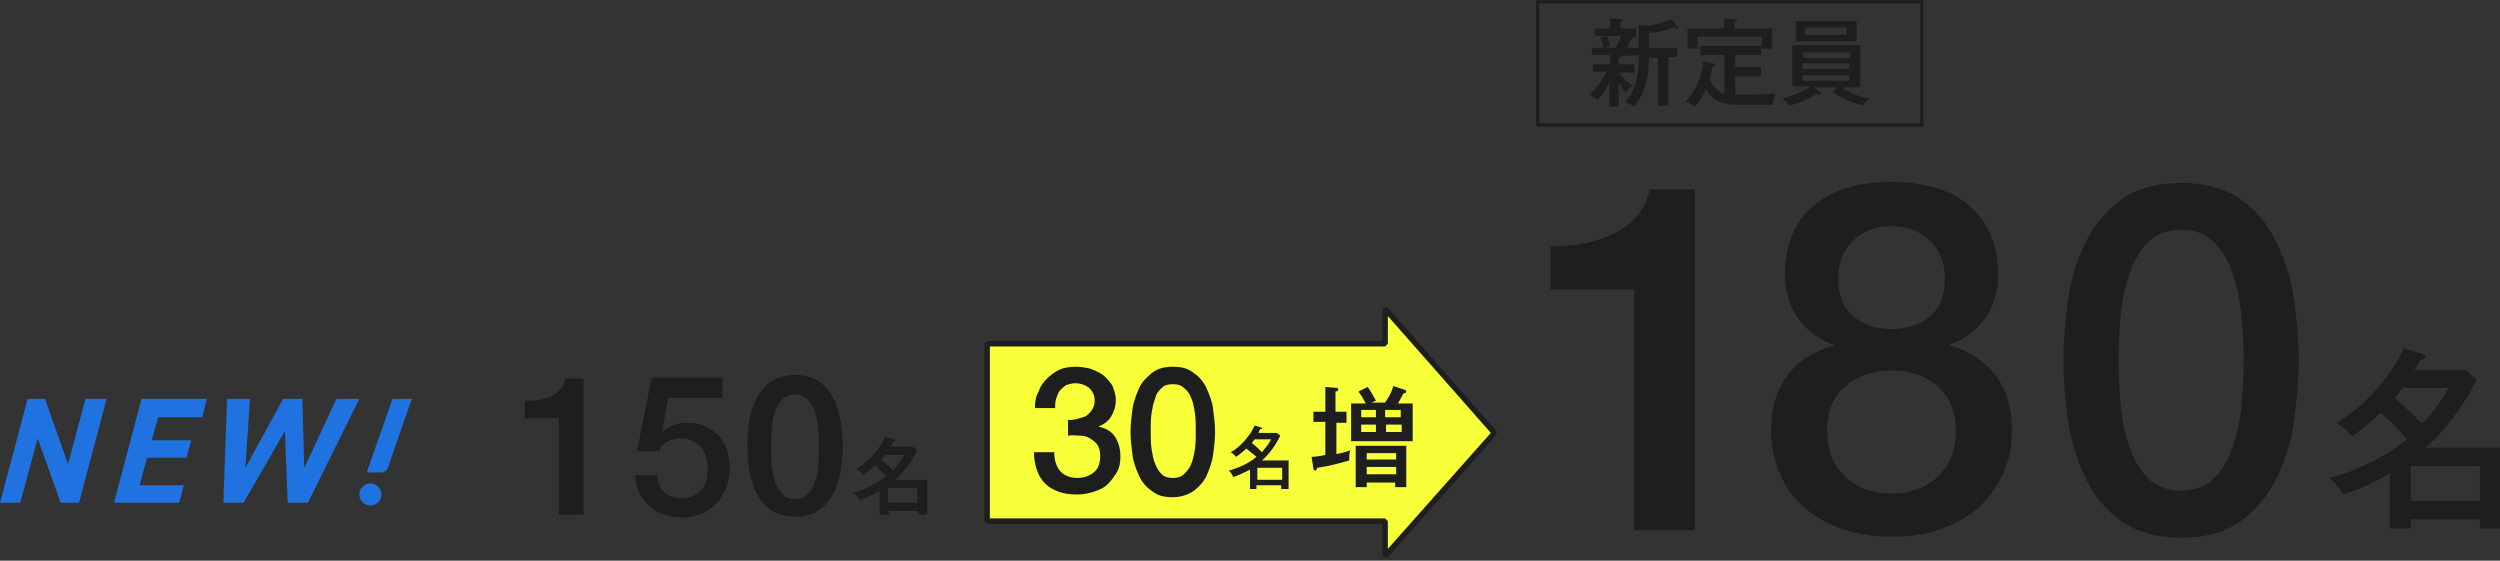 <?xml version="1.0" encoding="utf-8"?>
<!-- Generator: Adobe Illustrator 28.3.0, SVG Export Plug-In . SVG Version: 6.00 Build 0)  -->
<svg version="1.1" id="レイヤー_1" xmlns="http://www.w3.org/2000/svg" xmlns:xlink="http://www.w3.org/1999/xlink" x="0px"
	 y="0px" width="272px" height="61px" viewBox="0 0 272 61" style="enable-background:new 0 0 272 61;" xml:space="preserve">
<rect x="0" y="0" width="272" height="61" fill="#333333" stroke="none"/>
<style type="text/css">
	.st0{fill:#1E1E1E;}
	.st1{fill:#F6FF38;stroke:#1E1E1E;stroke-width:0.595;stroke-miterlimit:1;}
	.st2{fill:#231815;}
	.st3{fill:#1F72E0;}
	.st4{fill:none;stroke:#1E1E1E;stroke-width:0.357;stroke-miterlimit:10;}
</style>
<g>
	<g>
		<path class="st0" d="M176.4,6.1c0,0.1-0.1,0.1-0.3,0.2V7h1.7v0.9h-1.6c0.3,0.5,0.9,1.1,1.4,1.4c-0.3,0.3-0.5,0.4-0.7,0.8
			c-0.3-0.3-0.5-0.7-0.8-1.1v2.6h-1V8.9c-0.3,0.8-0.8,1.4-1.3,2c-0.3-0.3-0.5-0.4-0.9-0.6c0.7-0.6,1.5-1.6,1.9-2.5h-1.5V7h1.9V6h-2
			V5.2h1.3c-0.1-0.4-0.2-0.7-0.4-1.1l0.6-0.2h-1.2V3.1h1.7V2l1.1,0.1c0.1,0,0.2,0,0.2,0.1c0,0.1,0,0.1-0.2,0.2v0.7h1.7v0.9h-0.5
			c0.1,0,0.2,0.1,0.2,0.1c0,0.1-0.2,0.2-0.3,0.2c-0.1,0.3-0.3,0.6-0.4,0.9h1.3V6L176.4,6.1C176.3,6.1,176.4,6.1,176.4,6.1z
			 M174.8,3.9c0.2,0.3,0.3,0.7,0.4,1.1l-0.6,0.2h1.2c0.2-0.4,0.4-0.8,0.6-1.3H174.8z M179.4,6.4c0,1.9-0.4,3.7-1.6,5.2
			c-0.5-0.3-0.5-0.3-0.6-0.3c-0.1-0.1-0.2-0.1-0.4-0.2c1.2-1.3,1.5-3,1.5-4.7V2.7l0.7,0.1c0.9,0,2.1-0.4,2.9-0.7l0.6,0.8
			c0,0,0.1,0.1,0.1,0.1c0,0.1-0.1,0.1-0.1,0.1c-0.1,0-0.2-0.1-0.3-0.1c-0.9,0.3-1.8,0.5-2.8,0.6v1.6h3.1v1h-1v5.3h-1.1V6.3h-1V6.4z"
			/>
		<path class="st0" d="M187.7,6h-2.7V5h6.6v1h-2.8v1.3h2.8v1h-2.8v2c0.5,0,1.1,0,1.6,0c0.9,0,1.9-0.1,2.8-0.1
			c-0.2,0.4-0.3,0.7-0.3,1.2H189c-1.4,0-2.7-0.4-3.4-1.7c-0.3,0.7-0.7,1.3-1.2,1.9c-0.4-0.3-0.5-0.4-1-0.5c1.1-1.3,1.8-2.7,1.9-4.4
			l1.1,0.2c0.1,0,0.2,0.1,0.2,0.2c0,0.1-0.1,0.1-0.3,0.2c-0.1,0.4-0.2,0.9-0.3,1.3c0.3,0.7,0.8,1.4,1.6,1.6V6z M187.6,2l1.1,0.1
			c0.1,0,0.3,0,0.3,0.1c0,0.1-0.1,0.1-0.3,0.2v0.7h4.1v2.2h-1.1V4h-7v1.3h-1.1V3.1h4V2z"/>
		<path class="st0" d="M203.4,10.7c-0.3,0.2-0.5,0.5-0.7,0.8c-1.2-0.3-2.3-0.8-3.3-1.5l0.5-0.5h-2.5l0.6,0.5
			c0.1,0.1,0.1,0.1,0.1,0.2c0,0.1-0.1,0.1-0.2,0.1c-0.1,0-0.1,0-0.2-0.1c-1,0.6-1.9,1-3,1.3c-0.2-0.3-0.5-0.6-0.8-0.8
			c1-0.2,2.2-0.7,3.1-1.3H195V4.9h7.4v4.6h-2C201.3,10.2,202.3,10.5,203.4,10.7z M202,2.3v2.2h-6.6V2.3H202z M201.3,5.7h-5.1v0.6
			h5.1V5.7z M196.1,6.9v0.6h5.1V6.9H196.1z M196.1,8.2v0.6h5.1V8.2H196.1z M196.4,3.8h4.5V3h-4.5V3.8z"/>
	</g>
	<g>
		<g>
			<path class="st0" d="M168.6,26.8c1.3,0,2.5-0.1,3.7-0.3c1.2-0.2,2.3-0.6,3.3-1.1c1-0.5,1.8-1.1,2.5-1.9c0.7-0.8,1.1-1.7,1.4-2.9
				h4.9v37.1h-6.6V31.5h-9.1V26.8z"/>
			<path class="st0" d="M205.8,58.4c-1.9,0-3.6-0.3-5.2-0.8c-1.6-0.5-3-1.3-4.2-2.3c-1.2-1-2.1-2.2-2.7-3.7c-0.7-1.4-1-3.1-1-4.9
				c0-2.3,0.6-4.3,1.8-5.9c1.2-1.6,2.9-2.6,5-3.2v-0.1c-1.7-0.6-3-1.6-3.9-2.9c-0.9-1.3-1.4-2.9-1.4-4.7c0-3.2,1-5.7,3-7.4
				c2-1.8,4.8-2.7,8.6-2.7c3.7,0,6.6,0.9,8.6,2.7c2,1.8,3,4.3,3,7.4c0,1.8-0.5,3.4-1.4,4.7c-0.9,1.3-2.2,2.3-3.9,2.9v0.1
				c2.1,0.5,3.7,1.6,5,3.2c1.2,1.6,1.8,3.5,1.8,5.9c0,1.8-0.3,3.4-1,4.9c-0.7,1.4-1.6,2.7-2.7,3.7c-1.2,1-2.6,1.8-4.2,2.3
				C209.4,58.2,207.6,58.4,205.8,58.4z M205.8,53.7c2,0,3.7-0.6,5-1.8c1.3-1.2,2-2.9,2-5.1c0-2-0.7-3.6-2-4.8c-1.3-1.1-3-1.7-5-1.7
				c-2,0-3.7,0.6-5,1.7c-1.3,1.1-2,2.7-2,4.8c0,2.2,0.7,3.9,2,5.1C202.1,53.1,203.8,53.7,205.8,53.7z M205.8,24.6
				c-1.6,0-3,0.5-4.1,1.5c-1.1,1-1.7,2.4-1.7,4.2c0,1.8,0.5,3.1,1.6,4.1c1.1,0.9,2.5,1.4,4.2,1.4s3.1-0.5,4.2-1.4
				c1.1-0.9,1.6-2.3,1.6-4.1c0-1.8-0.6-3.2-1.7-4.2C208.8,25.1,207.4,24.6,205.8,24.6z"/>
			<path class="st0" d="M237.3,19.9c2.6,0,4.8,0.6,6.5,1.8c1.7,1.2,3,2.8,3.9,4.7c0.9,1.9,1.6,4,1.9,6.2c0.3,2.3,0.5,4.4,0.5,6.6
				c0,2.1-0.2,4.3-0.5,6.6c-0.3,2.3-1,4.3-1.9,6.2c-0.9,1.9-2.2,3.4-3.9,4.7c-1.7,1.2-3.8,1.8-6.5,1.8c-2.6,0-4.8-0.6-6.5-1.8
				c-1.7-1.2-3-2.8-3.9-4.7c-0.9-1.9-1.6-4-1.9-6.2c-0.3-2.3-0.5-4.4-0.5-6.6c0-2.1,0.2-4.3,0.5-6.6c0.3-2.3,1-4.3,1.9-6.2
				c0.9-1.9,2.2-3.4,3.9-4.7C232.5,20.5,234.7,19.9,237.3,19.9z M237.3,53.4c1.3,0,2.4-0.4,3.3-1.1c0.9-0.8,1.6-1.8,2.1-3.1
				c0.5-1.3,0.9-2.8,1.1-4.5c0.2-1.7,0.3-3.6,0.3-5.5c0-1.9-0.1-3.8-0.3-5.5c-0.2-1.7-0.6-3.2-1.1-4.5c-0.5-1.3-1.2-2.3-2.1-3.1
				c-0.9-0.8-2-1.1-3.3-1.1c-1.3,0-2.4,0.4-3.3,1.1c-0.9,0.8-1.6,1.8-2.1,3.1c-0.5,1.3-0.9,2.8-1.1,4.5c-0.2,1.7-0.3,3.5-0.3,5.5
				c0,1.9,0.1,3.8,0.3,5.5c0.2,1.7,0.6,3.2,1.1,4.5c0.5,1.3,1.2,2.3,2.1,3.1C234.9,53,236,53.4,237.3,53.4z"/>
		</g>
	</g>
	<g>
		<path class="st0" d="M259,44.9c-1.1,1.1-1.9,1.7-3.1,2.6c-0.5-0.6-1-1.1-1.7-1.5c2.8-1.5,6.1-5.2,7.3-8.1l2,0.6
			c0.2,0.1,0.4,0.2,0.4,0.3c0,0.2-0.2,0.3-0.6,0.4c-0.2,0.4-0.4,0.7-0.6,1.1h5.6l1.2,1c-1.5,2.8-3.2,5.3-5.6,7.4h8.1v8.8h-2.2v-1
			h-7.5v1H260v-6c-1.5,0.9-3.4,1.8-5.1,2.3c-0.3-0.7-1-1.4-1.5-1.8c3-0.7,6.1-2.3,8.5-4.2C261,46.7,260,45.8,259,44.9z M266.4,42.2
			h-5c-0.3,0.4-0.6,0.8-0.9,1.1c1.1,0.9,2.1,1.8,3,2.8C264.6,45,265.6,43.7,266.4,42.2z M269.8,50.7h-7.5v3.8h7.5V50.7z"/>
	</g>
	<g>
		<g>
			<path class="st0" d="M57.2,43.6c0.5,0,1,0,1.5-0.1c0.5-0.1,0.9-0.2,1.3-0.4c0.4-0.2,0.7-0.5,1-0.8c0.3-0.3,0.5-0.7,0.5-1.1h2V56
				h-2.7V45.5h-3.7V43.6z"/>
			<path class="st0" d="M70.9,41.1h7.7v2.2h-5.9L72,47.1l0,0c0.3-0.4,0.7-0.6,1.2-0.8c0.5-0.2,1-0.3,1.5-0.3c0.7,0,1.4,0.1,2,0.4
				c0.6,0.2,1.1,0.6,1.5,1c0.4,0.4,0.7,1,0.9,1.6c0.2,0.6,0.3,1.3,0.3,2c0,0.6-0.1,1.2-0.3,1.8c-0.2,0.6-0.5,1.2-0.9,1.7
				c-0.4,0.5-1,0.9-1.6,1.3c-0.7,0.3-1.4,0.5-2.3,0.5c-0.7,0-1.4-0.1-2-0.3c-0.6-0.2-1.2-0.5-1.6-0.9c-0.5-0.4-0.8-0.9-1.1-1.4
				c-0.3-0.6-0.4-1.2-0.5-2h2.4c0.1,0.8,0.3,1.4,0.8,1.9c0.5,0.4,1.1,0.6,1.9,0.6c0.5,0,0.9-0.1,1.3-0.3c0.4-0.2,0.6-0.4,0.9-0.7
				c0.2-0.3,0.4-0.6,0.5-1c0.1-0.4,0.1-0.8,0.1-1.3c0-0.4-0.1-0.8-0.2-1.2s-0.3-0.7-0.5-1c-0.2-0.3-0.5-0.5-0.9-0.7
				c-0.4-0.2-0.8-0.3-1.3-0.3c-0.5,0-1,0.1-1.4,0.3c-0.4,0.2-0.8,0.5-1,1.1h-2.4L70.9,41.1z"/>
			<path class="st0" d="M86.5,40.8c1.1,0,1.9,0.2,2.6,0.7c0.7,0.5,1.2,1.1,1.6,1.9s0.6,1.6,0.8,2.5c0.1,0.9,0.2,1.8,0.2,2.6
				c0,0.9-0.1,1.7-0.2,2.6c-0.1,0.9-0.4,1.7-0.8,2.5s-0.9,1.4-1.6,1.9c-0.7,0.5-1.5,0.7-2.6,0.7s-1.9-0.2-2.6-0.7
				c-0.7-0.5-1.2-1.1-1.6-1.9s-0.6-1.6-0.8-2.5c-0.1-0.9-0.2-1.8-0.2-2.6c0-0.9,0.1-1.7,0.2-2.6c0.1-0.9,0.4-1.7,0.8-2.5
				s0.9-1.4,1.6-1.9C84.6,41.1,85.4,40.8,86.5,40.8z M86.5,54.3c0.5,0,1-0.2,1.3-0.5c0.4-0.3,0.6-0.7,0.8-1.2
				c0.2-0.5,0.4-1.1,0.4-1.8c0.1-0.7,0.1-1.4,0.1-2.2c0-0.8,0-1.5-0.1-2.2c-0.1-0.7-0.2-1.3-0.4-1.8c-0.2-0.5-0.5-0.9-0.8-1.2
				c-0.4-0.3-0.8-0.5-1.3-0.5c-0.5,0-1,0.2-1.3,0.5c-0.3,0.3-0.6,0.7-0.8,1.2c-0.2,0.5-0.4,1.1-0.4,1.8c-0.1,0.7-0.1,1.4-0.1,2.2
				c0,0.8,0,1.5,0.1,2.2c0.1,0.7,0.2,1.3,0.4,1.8c0.2,0.5,0.5,0.9,0.8,1.2C85.5,54.2,85.9,54.3,86.5,54.3z"/>
		</g>
	</g>
	<g>
		<path class="st0" d="M95.2,50.6c-0.5,0.5-0.8,0.7-1.3,1.1c-0.2-0.3-0.4-0.5-0.7-0.7c1.2-0.7,2.6-2.2,3.1-3.5l0.9,0.3
			c0.1,0,0.2,0.1,0.2,0.1c0,0.1-0.1,0.1-0.2,0.2c-0.1,0.2-0.2,0.3-0.3,0.5h2.4l0.5,0.4c-0.6,1.2-1.4,2.3-2.4,3.2h3.5V56h-1v-0.4
			h-3.2V56h-1v-2.6c-0.7,0.4-1.4,0.8-2.2,1c-0.1-0.3-0.4-0.6-0.7-0.8c1.3-0.3,2.6-1,3.6-1.8C96.1,51.4,95.6,51,95.2,50.6z
			 M98.4,49.5h-2.1c-0.1,0.2-0.3,0.3-0.4,0.5c0.5,0.4,0.9,0.8,1.3,1.2C97.6,50.6,98,50.1,98.4,49.5z M99.8,53.1h-3.2v1.6h3.2V53.1z"
			/>
	</g>
	<polygon class="st1" points="162.6,47.1 150.7,33.6 150.7,37.4 107.4,37.4 107.4,56.7 150.7,56.7 150.7,60.5 	"/>
	<g>
		<g>
			<g>
				<path class="st3" d="M11.6,43.4l-3,11.3H6.6l-2.5-7l-1.9,7H0l3-11.3h1.9l2.5,7.1l1.9-7.1H11.6z"/>
				<path class="st3" d="M22.5,43.4l-0.5,2h-4.8l-0.7,2.5h4.3l-0.5,1.9H16l-0.8,3H20l-0.5,1.9h-7.1l3-11.3H22.5z"/>
				<path class="st3" d="M26.5,54.7h-2.2l0.4-11.3h2.5l-0.5,7.5l4.1-7.5h2.1l0.2,7.5l3.5-7.5h2.5l-5.6,11.3h-2.2L31,46.9L26.5,54.7z
					"/>
			</g>
		</g>
		<g>
			<path class="st3" d="M41.5,51.4h-1.6l2.8-8h2.1l-2.6,7.5C42.1,51.2,41.8,51.4,41.5,51.4z"/>
			<circle class="st3" cx="40.3" cy="53.8" r="1.2"/>
		</g>
	</g>
	<rect x="167.3" y="0.2" class="st4" width="41.8" height="13.4"/>
	<g>
		<g>
			<path class="st0" d="M116,45.7c0.4,0,0.7,0,1.1-0.1c0.4-0.1,0.7-0.2,1-0.3c0.3-0.2,0.5-0.4,0.7-0.7c0.2-0.3,0.3-0.6,0.3-1
				c0-0.6-0.2-1-0.6-1.4c-0.4-0.3-0.9-0.5-1.5-0.5c-0.4,0-0.7,0.1-1,0.2c-0.3,0.2-0.5,0.4-0.7,0.6c-0.2,0.3-0.3,0.6-0.4,0.9
				c-0.1,0.3-0.1,0.7-0.1,1h-2.2c0-0.7,0.1-1.3,0.4-1.8c0.2-0.6,0.5-1,0.9-1.4c0.4-0.4,0.8-0.7,1.4-1c0.5-0.2,1.1-0.3,1.8-0.3
				c0.5,0,1,0.1,1.5,0.2c0.5,0.2,1,0.4,1.4,0.7c0.4,0.3,0.7,0.7,1,1.1c0.2,0.5,0.4,1,0.4,1.6c0,0.7-0.2,1.3-0.5,1.8
				c-0.3,0.5-0.8,0.9-1.4,1.1v0c0.8,0.2,1.4,0.5,1.8,1.1c0.4,0.6,0.6,1.3,0.6,2.2c0,0.6-0.1,1.2-0.4,1.7c-0.3,0.5-0.6,0.9-1,1.3
				c-0.4,0.4-0.9,0.6-1.5,0.8c-0.6,0.2-1.2,0.3-1.8,0.3c-0.8,0-1.5-0.1-2-0.3c-0.6-0.2-1.1-0.5-1.5-0.9c-0.4-0.4-0.7-0.9-0.9-1.5
				c-0.2-0.6-0.3-1.2-0.3-1.9h2.2c0,0.8,0.2,1.5,0.6,2c0.4,0.5,1.1,0.8,1.9,0.8c0.7,0,1.3-0.2,1.8-0.6c0.5-0.4,0.7-1,0.7-1.8
				c0-0.5-0.1-0.9-0.3-1.2s-0.5-0.5-0.8-0.7c-0.3-0.2-0.7-0.3-1.1-0.3c-0.4,0-0.8-0.1-1.3,0V45.7z"/>
			<path class="st0" d="M127.6,39.9c1,0,1.7,0.2,2.3,0.7c0.6,0.4,1.1,1,1.4,1.7c0.3,0.7,0.6,1.4,0.7,2.3c0.1,0.8,0.2,1.6,0.2,2.4
				c0,0.8-0.1,1.6-0.2,2.4s-0.4,1.6-0.7,2.3c-0.3,0.7-0.8,1.2-1.4,1.7c-0.6,0.4-1.4,0.7-2.3,0.7c-1,0-1.7-0.2-2.3-0.7
				c-0.6-0.4-1.1-1-1.4-1.7c-0.3-0.7-0.6-1.4-0.7-2.3c-0.1-0.8-0.2-1.6-0.2-2.4c0-0.8,0.1-1.6,0.2-2.4c0.1-0.8,0.4-1.6,0.7-2.3
				c0.3-0.7,0.8-1.2,1.4-1.7C125.9,40.1,126.7,39.9,127.6,39.9z M127.6,52c0.5,0,0.9-0.1,1.2-0.4c0.3-0.3,0.6-0.6,0.8-1.1
				c0.2-0.5,0.3-1,0.4-1.6c0.1-0.6,0.1-1.3,0.1-2c0-0.7,0-1.4-0.1-2c-0.1-0.6-0.2-1.2-0.4-1.6c-0.2-0.5-0.4-0.8-0.8-1.1
				c-0.3-0.3-0.7-0.4-1.2-0.4c-0.5,0-0.9,0.1-1.2,0.4c-0.3,0.3-0.6,0.6-0.7,1.1c-0.2,0.5-0.3,1-0.4,1.6c-0.1,0.6-0.1,1.3-0.1,2
				c0,0.7,0,1.4,0.1,2c0.1,0.6,0.2,1.2,0.4,1.6c0.2,0.5,0.4,0.8,0.7,1.1C126.7,51.9,127.1,52,127.6,52z"/>
		</g>
	</g>
	<g>
		<path class="st0" d="M135.6,48.8c-0.4,0.4-0.7,0.6-1.1,0.9c-0.2-0.2-0.4-0.4-0.6-0.5c1-0.5,2.2-1.9,2.6-2.9l0.7,0.2
			c0.1,0,0.1,0.1,0.1,0.1c0,0.1-0.1,0.1-0.2,0.1c-0.1,0.1-0.1,0.3-0.2,0.4h2l0.4,0.3c-0.5,1-1.1,1.9-2,2.7h2.9v3.1h-0.8v-0.4h-2.7
			v0.4H136v-2.1c-0.6,0.3-1.2,0.6-1.8,0.8c-0.1-0.2-0.3-0.5-0.5-0.7c1.1-0.3,2.2-0.8,3-1.5C136.3,49.4,136,49.1,135.6,48.8z
			 M138.3,47.8h-1.8c-0.1,0.1-0.2,0.3-0.3,0.4c0.4,0.3,0.7,0.6,1.1,1C137.6,48.8,138,48.4,138.3,47.8z M139.5,50.9h-2.7v1.3h2.7
			V50.9z"/>
	</g>
	<g>
		<path class="st0" d="M146.5,44.9v1.1h-1.1v3.4c0.5-0.1,1-0.2,1.5-0.4c-0.1,0.3-0.1,0.6-0.1,0.9v0.2c-1.1,0.3-2.1,0.6-3.5,0.8
			c0,0.1-0.1,0.3-0.2,0.3c-0.1,0-0.2-0.1-0.2-0.2l-0.2-1.3c0.5,0,1-0.1,1.5-0.2v-3.6h-1.3v-1.1h1.3v-2.7l1.2,0.1
			c0.1,0,0.2,0,0.2,0.2c0,0.1-0.1,0.2-0.3,0.2v2.2H146.5z M150.7,43.8c0.4-0.6,0.7-1.1,0.9-1.8l1.2,0.4c0.1,0,0.2,0.1,0.2,0.2
			c0,0.1-0.1,0.2-0.3,0.2c-0.2,0.4-0.4,0.7-0.6,1.1h1.6v4.1h-6.7v-4.1h1.6c-0.2-0.4-0.5-0.9-0.8-1.3l1-0.5c0.4,0.5,0.6,1,0.9,1.5
			l-0.5,0.2H150.7z M148.7,52.5V53h-1.2v-4.5h5.5V53h-1.2v-0.5H148.7z M149.7,45.4v-0.8h-1.6v0.8H149.7z M148.1,47h1.6v-0.8h-1.6V47
			z M151.9,49.3h-3.2V50h3.2V49.3z M151.9,50.8h-3.2v0.8h3.2V50.8z M152.4,44.6h-1.7v0.8h1.7V44.6z M150.8,46.2V47h1.7v-0.8H150.8z"
			/>
	</g>
</g>
</svg>
